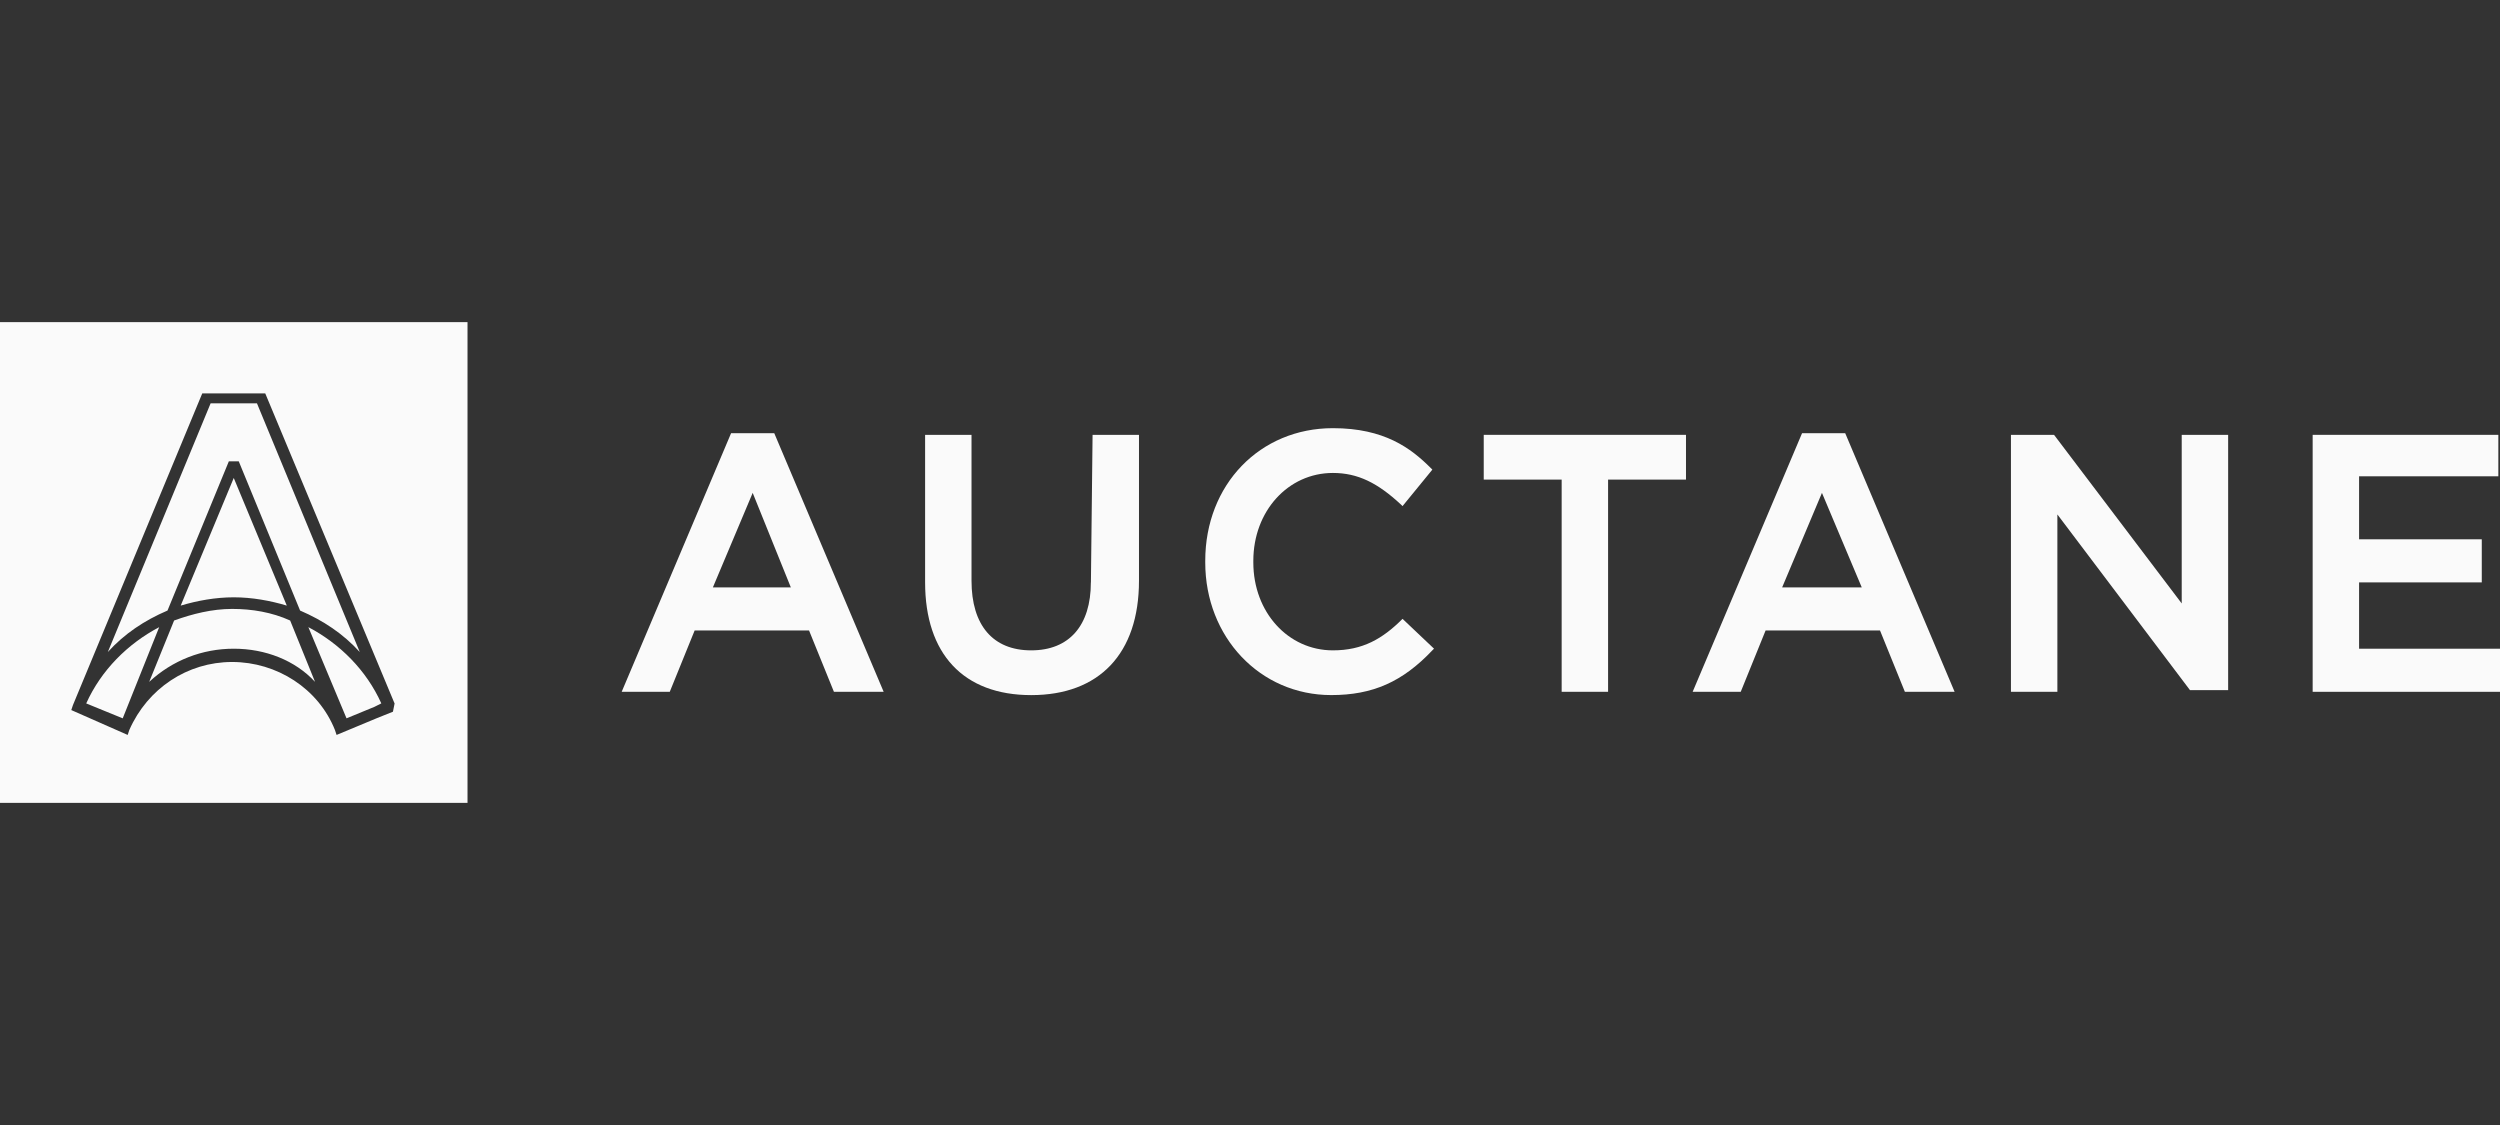<svg width="160" height="72" viewBox="0 0 160 72" fill="none" xmlns="http://www.w3.org/2000/svg">
<rect x="0" y="0" width="160" height="72" fill="#333333" stroke="none"/>
<path d="M46.79 27.724L39.788 44.275H42.865L44.458 40.349H51.778L53.371 44.275H56.554L49.552 27.724H46.794H46.79ZM50.611 37.592H45.625L48.172 31.544L50.613 37.592H50.611Z" fill="#FAFAFA"/>
<path d="M69.815 37.273C69.815 40.031 68.435 41.623 65.996 41.623C63.557 41.623 62.177 40.031 62.177 37.166V27.83H59.207V37.273C59.207 41.836 61.648 44.487 65.998 44.487C70.348 44.487 72.895 41.834 72.895 37.166V27.83H69.925L69.819 37.273H69.815Z" fill="#FAFAFA"/>
<path d="M89.762 39.607C88.488 40.881 87.215 41.623 85.305 41.623C82.441 41.623 80.213 39.182 80.213 35.999V35.893C80.213 32.71 82.441 30.269 85.305 30.269C86.897 30.269 88.169 30.905 89.655 32.285L89.762 32.391L91.671 30.056L91.565 29.95C90.291 28.677 88.594 27.403 85.305 27.403C80.636 27.403 77.136 31.011 77.136 35.891V35.997C77.136 40.773 80.638 44.485 85.199 44.485C87.852 44.485 89.762 43.637 91.671 41.621L91.777 41.515L89.762 39.605V39.607Z" fill="#FAFAFA"/>
<path d="M94.96 30.694H99.946V44.275H102.917V30.694H107.903V27.83H94.959V30.694H94.96Z" fill="#FAFAFA"/>
<path d="M115.332 27.724L108.33 44.275H111.407L112.999 40.349H120.32L121.912 44.275H125.095L118.093 27.724H115.335H115.332ZM119.151 37.592H114.058L116.605 31.544L119.152 37.592H119.151Z" fill="#FAFAFA"/>
<path d="M139.735 38.759L131.459 27.83H128.701V44.276H131.672V32.924L140.16 44.17H142.601V27.83H139.63V38.759H139.737H139.735Z" fill="#FAFAFA"/>
<path d="M150.981 41.41V37.273H158.833V34.515H150.981V30.483H159.894V27.83H148.01V44.276H160V41.518H150.981V41.412V41.41Z" fill="#FAFAFA"/>
<path d="M29.921 20.616V51.384H0V20.616H29.921ZM4.669 45.124L4.562 45.444L8.171 47.036L8.277 46.717C9.445 44.064 11.992 42.367 14.855 42.367C17.72 42.367 20.374 44.064 21.435 46.717L21.541 47.036L24.088 45.975L25.148 45.55L25.255 45.019H25.251L16.976 25.178H12.944L4.669 45.124ZM7.853 45.975V45.973L5.518 45.019C6.472 42.897 8.171 41.2 10.187 40.139L7.853 45.975ZM19.735 40.137C21.751 41.198 23.45 42.895 24.404 45.017L23.98 45.23V45.231L22.177 45.973L19.735 40.137ZM14.855 38.971C16.129 38.971 17.403 39.184 18.57 39.713L20.162 43.639C18.889 42.259 16.98 41.517 14.964 41.517H14.96C12.944 41.517 11.035 42.259 9.549 43.639L11.142 39.713C12.309 39.288 13.582 38.971 14.855 38.971ZM23.025 41.729C21.964 40.562 20.69 39.713 19.206 39.075L15.281 29.527H14.645L10.72 39.075C9.234 39.711 7.962 40.562 6.901 41.729L13.479 25.815H16.446L23.025 41.729ZM18.355 38.759C17.294 38.44 16.127 38.228 14.96 38.228C13.793 38.228 12.625 38.44 11.565 38.759L14.96 30.59L18.355 38.759Z" fill="#FAFAFA"/>
</svg>
